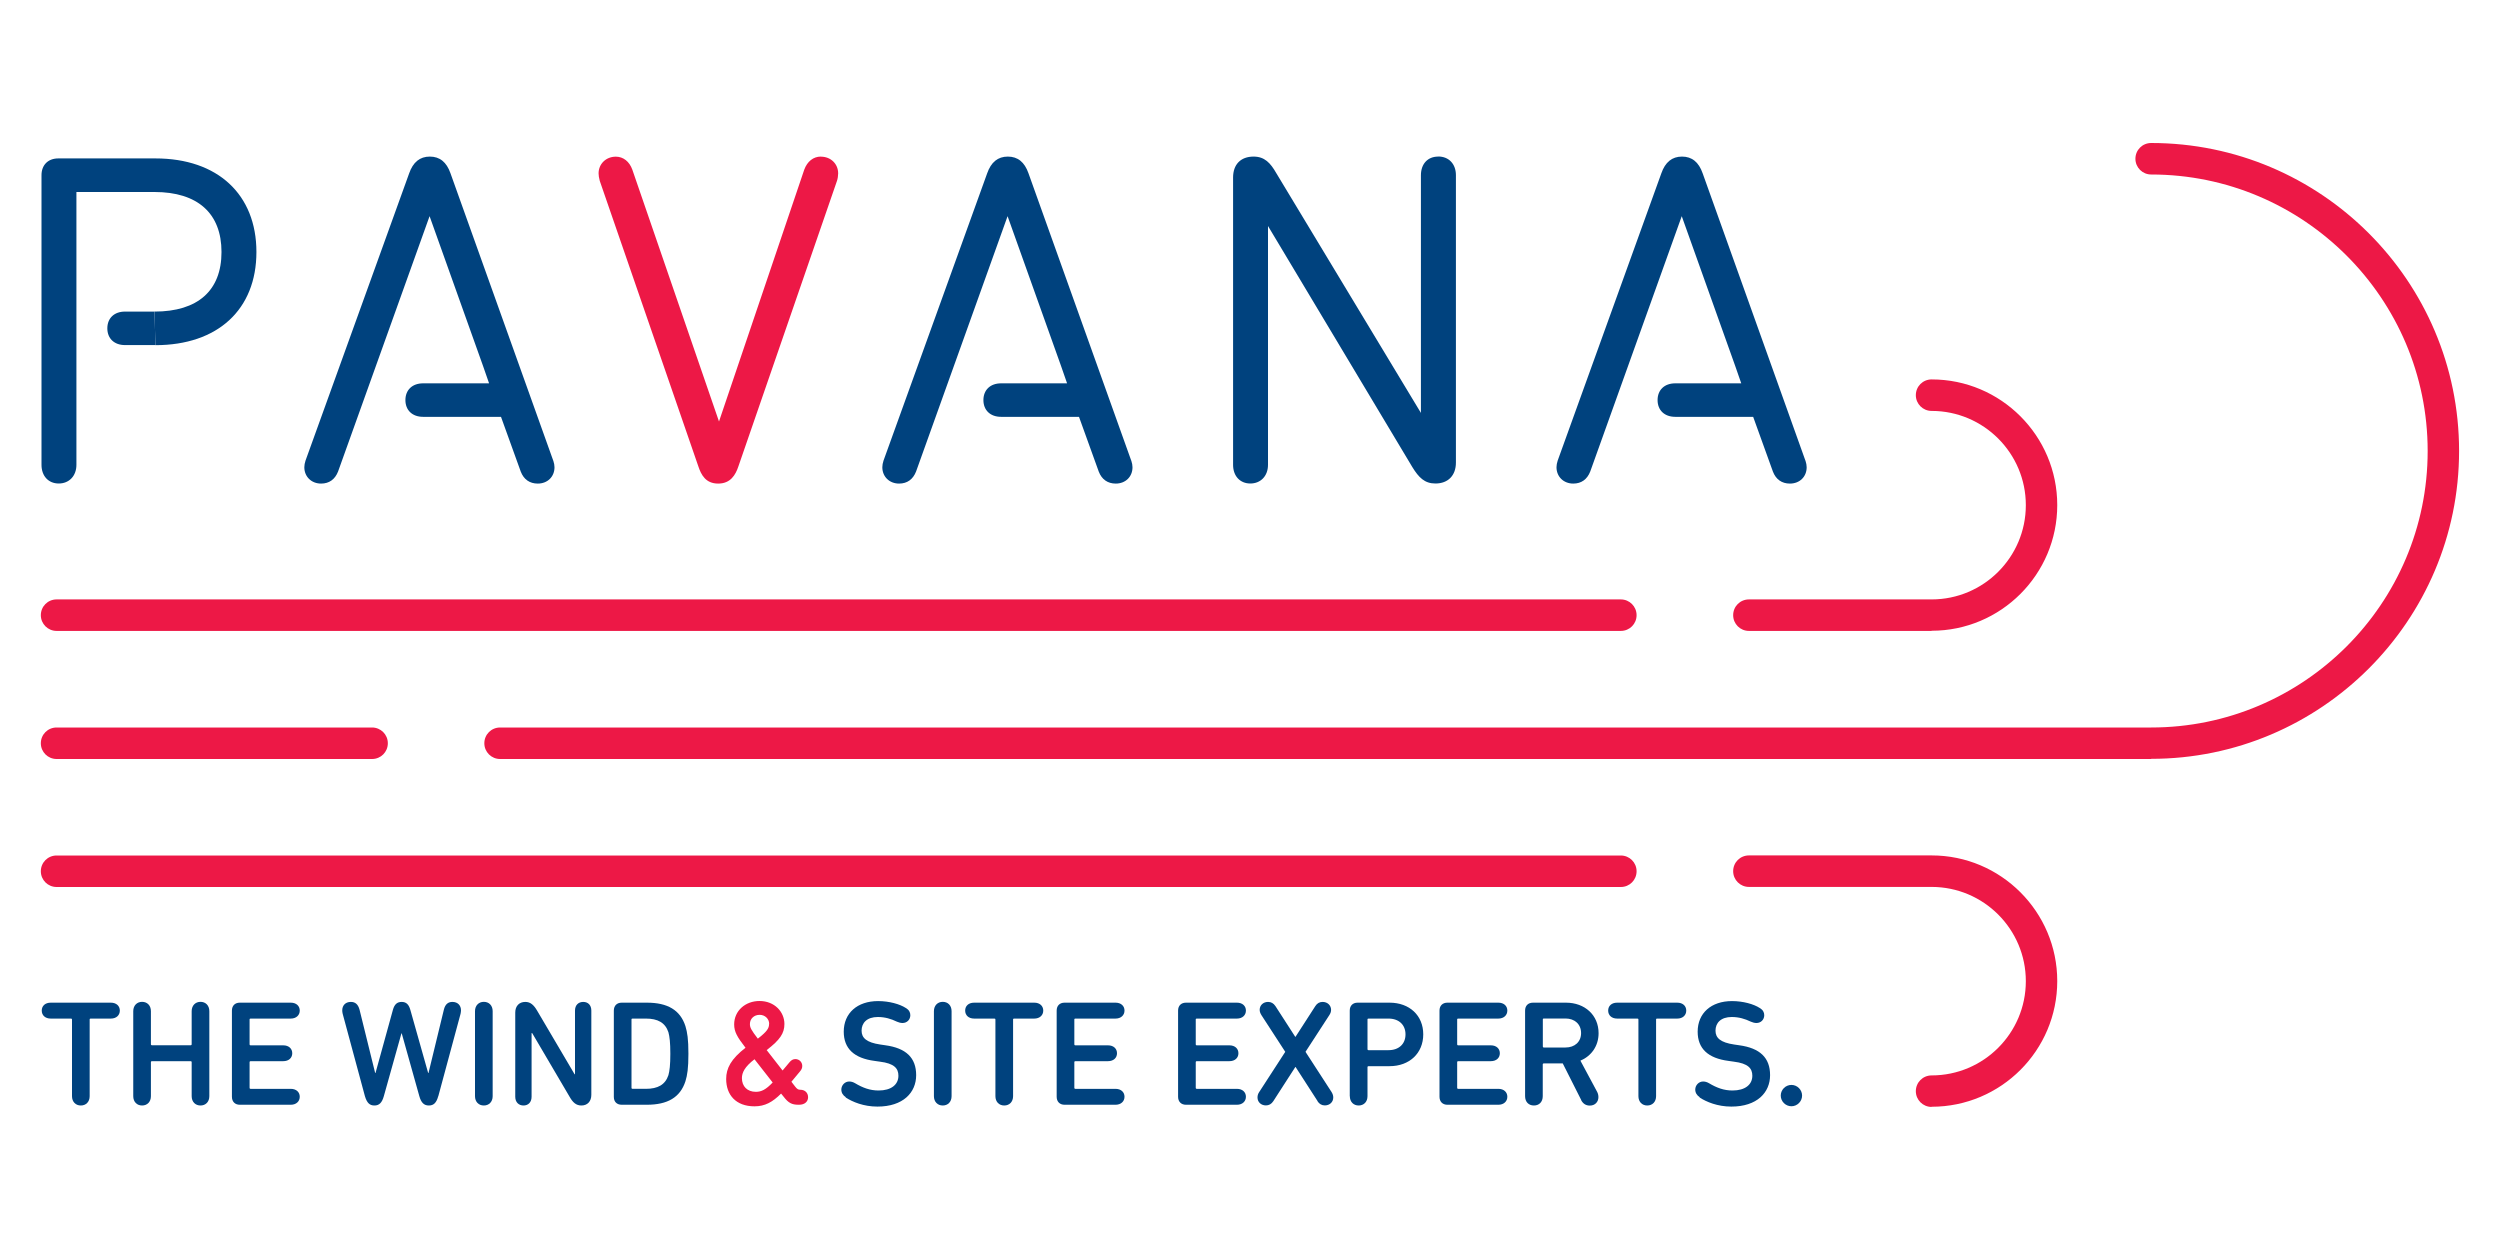 <?xml version="1.0" encoding="UTF-8"?>
<svg id="Ebene_1" data-name="Ebene 1" xmlns="http://www.w3.org/2000/svg" version="1.1" viewBox="0 0 300 150" width="300" height="150">
  <defs>
    <style>
      .cls-1 {
        fill: #ed1846;
      }

      .cls-1, .cls-2 {
        stroke-width: 0px;
      }

      .cls-2 {
        fill: #00427e;
      }
    </style>
  </defs>
  <path class="cls-1" d="M194.51,75.71H6.79c-1.04,0-1.89-.84-1.89-1.89s.84-1.89,1.89-1.89h187.71c1.04,0,1.89.84,1.89,1.89s-.84,1.89-1.89,1.89Z"/>
  <path class="cls-1" d="M231.79,132.83c-1.04,0-1.89-.84-1.89-1.89s.84-1.89,1.89-1.89c6.24,0,11.31-5.07,11.31-11.31s-5.07-11.31-11.31-11.31h-21.92c-1.04,0-1.89-.84-1.89-1.89s.84-1.89,1.89-1.89h21.92c8.31,0,15.08,6.76,15.08,15.08s-6.76,15.08-15.08,15.08Z"/>
  <path class="cls-1" d="M231.79,75.71h-21.92c-1.04,0-1.89-.84-1.89-1.89s.84-1.89,1.89-1.89h21.92c6.24,0,11.31-5.07,11.31-11.31s-5.07-11.31-11.31-11.31c-1.04,0-1.89-.84-1.89-1.89s.84-1.89,1.89-1.89c8.31,0,15.08,6.76,15.08,15.08s-6.76,15.08-15.08,15.08Z"/>
  <path class="cls-1" d="M194.51,106.44H6.79c-1.04,0-1.89-.84-1.89-1.89s.84-1.89,1.89-1.89h187.71c1.04,0,1.89.84,1.89,1.89s-.84,1.89-1.89,1.89Z"/>
  <path class="cls-1" d="M44.65,91.08H6.79c-1.04,0-1.89-.84-1.89-1.89s.84-1.89,1.89-1.89h37.86c1.04,0,1.89.84,1.89,1.89s-.84,1.89-1.89,1.89Z"/>
  <path class="cls-1" d="M258.14,91.08H60.01c-1.04,0-1.89-.84-1.89-1.89s.84-1.89,1.89-1.89h198.13c18.3,0,33.18-14.88,33.18-33.18s-14.89-33.18-33.18-33.18c-1.04,0-1.89-.84-1.89-1.89s.84-1.89,1.89-1.89c20.38,0,36.95,16.58,36.95,36.95s-16.58,36.95-36.95,36.95Z"/>
  <g>
    <path class="cls-2" d="M6.09,122.23c-.67,0-1.08-.4-1.08-.96s.41-.95,1.08-.95h7.21c.67,0,1.08.4,1.08.95s-.41.96-1.08.96h-2.43c-.07,0-.11.03-.11.11v9.2c0,.69-.45,1.12-1.06,1.12s-1.06-.43-1.06-1.12v-9.2c0-.07-.04-.11-.11-.11h-2.43Z"/>
    <path class="cls-2" d="M15.99,121.34c0-.68.45-1.12,1.06-1.12s1.06.43,1.06,1.12v3.98c0,.07.04.11.11.11h4.67c.07,0,.11-.04.11-.11v-3.98c0-.68.45-1.12,1.06-1.12s1.06.43,1.06,1.12v10.2c0,.69-.45,1.12-1.06,1.12s-1.06-.43-1.06-1.12v-4.09c0-.07-.04-.11-.11-.11h-4.67c-.07,0-.11.04-.11.11v4.09c0,.69-.45,1.12-1.06,1.12s-1.06-.43-1.06-1.12v-10.2Z"/>
    <path class="cls-2" d="M27.83,121.27c0-.58.36-.95.95-.95h6.11c.67,0,1.08.4,1.08.95s-.42.96-1.08.96h-4.83c-.07,0-.11.03-.11.11v2.99c0,.07.04.11.11.11h3.93c.67,0,1.08.4,1.08.95s-.41.95-1.08.95h-3.93c-.07,0-.11.04-.11.11v3.1c0,.07.04.11.11.11h4.83c.67,0,1.08.4,1.08.95s-.42.96-1.08.96h-6.11c-.59,0-.95-.38-.95-.96v-10.34Z"/>
    <path class="cls-2" d="M52.59,131.54c-.22.81-.56,1.12-1.13,1.12s-.92-.33-1.14-1.12l-2.11-7.53h-.04l-2.11,7.53c-.22.79-.56,1.12-1.13,1.12s-.9-.31-1.14-1.12l-2.67-9.89c-.04-.14-.05-.31-.05-.41,0-.58.38-1.01,1.03-1.01.52,0,.87.27,1.05.95l1.87,7.58h.04l2.09-7.58c.18-.65.5-.95,1.05-.95s.86.31,1.04.95l2.14,7.58h.04l1.84-7.58c.16-.68.52-.95,1.03-.95.65,0,1.03.43,1.03,1.01,0,.11-.02.27-.05.41l-2.67,9.89Z"/>
    <path class="cls-2" d="M57,121.34c0-.68.45-1.12,1.06-1.12s1.06.43,1.06,1.12v10.2c0,.69-.45,1.12-1.06,1.12s-1.06-.43-1.06-1.12v-10.2Z"/>
    <path class="cls-2" d="M61.83,121.51c0-.79.47-1.28,1.21-1.28.61,0,1.01.36,1.41,1.04l4.5,7.64h.05v-7.64c0-.67.42-1.04.99-1.04s.97.38.97,1.04v10.11c0,.79-.47,1.28-1.19,1.28-.63,0-1.03-.36-1.42-1.05l-4.49-7.64h-.07v7.64c0,.67-.41,1.05-.97,1.05s-.99-.38-.99-1.05v-10.1Z"/>
    <path class="cls-2" d="M73.66,121.27c0-.58.36-.95.95-.95h3.01c2.49,0,4,.88,4.63,2.81.23.76.36,1.57.36,3.32s-.13,2.56-.36,3.31c-.63,1.93-2.14,2.81-4.63,2.81h-3.01c-.59,0-.95-.36-.95-.94v-10.36ZM75.89,130.66h1.62c1.42,0,2.32-.49,2.7-1.64.14-.5.23-1.23.23-2.57s-.09-2.07-.23-2.58c-.38-1.15-1.28-1.64-2.7-1.64h-1.62c-.07,0-.11.03-.11.11v8.21c0,.07.04.11.11.11Z"/>
    <path class="cls-1" d="M89.47,125.74c-.99-1.28-1.37-1.91-1.37-2.81,0-1.64,1.35-2.81,3.04-2.81,1.8,0,2.99,1.3,2.99,2.76,0,1.12-.54,1.91-2.13,3.13l1.91,2.45.85-1.01c.18-.22.41-.36.68-.36.47,0,.83.36.83.83,0,.22-.07.42-.27.65l-1.03,1.24.43.56c.25.32.38.4.63.4.58,0,.94.38.94.9s-.4.9-1.08.9h-.07c-.81,0-1.21-.22-1.78-.96l-.31-.38c-1.04,1.04-1.95,1.53-3.19,1.53-2.25,0-3.4-1.39-3.4-3.28,0-1.3.59-2.4,2.32-3.75ZM90.7,131.02c.67,0,1.21-.27,2.02-1.12l-2.18-2.79c-1.17.9-1.51,1.6-1.51,2.27,0,.97.63,1.64,1.68,1.64ZM92.3,122.86c0-.59-.49-1.08-1.14-1.08-.68,0-1.17.47-1.17,1.1,0,.43.14.7.95,1.76,1.13-.88,1.35-1.26,1.35-1.78Z"/>
    <path class="cls-2" d="M101.5,131.67c-.34-.22-.54-.54-.54-.92,0-.5.4-.97.95-.97.23,0,.47.07.69.2.94.56,1.8.88,2.83.88,1.51,0,2.38-.7,2.38-1.77,0-.88-.5-1.48-2.22-1.69l-.63-.09c-2.47-.32-3.71-1.48-3.71-3.51,0-2.22,1.62-3.67,4.12-3.67,1.33,0,2.61.36,3.33.83.38.22.54.52.54.86,0,.54-.4.94-.94.94-.22,0-.47-.07-.67-.16-.7-.34-1.44-.56-2.29-.56-1.3,0-1.95.7-1.95,1.64,0,.88.61,1.42,2.23,1.66l.61.09c2.5.34,3.71,1.5,3.71,3.59s-1.57,3.77-4.65,3.77c-1.66,0-2.99-.56-3.82-1.1Z"/>
    <path class="cls-2" d="M112.07,121.34c0-.68.45-1.12,1.06-1.12s1.06.43,1.06,1.12v10.2c0,.69-.45,1.12-1.06,1.12s-1.06-.43-1.06-1.12v-10.2Z"/>
    <path class="cls-2" d="M116.9,122.23c-.67,0-1.08-.4-1.08-.96s.41-.95,1.08-.95h7.21c.67,0,1.08.4,1.08.95s-.41.96-1.08.96h-2.43c-.07,0-.11.03-.11.11v9.2c0,.69-.45,1.12-1.06,1.12s-1.06-.43-1.06-1.12v-9.2c0-.07-.04-.11-.11-.11h-2.43Z"/>
    <path class="cls-2" d="M126.8,121.27c0-.58.36-.95.95-.95h6.11c.67,0,1.08.4,1.08.95s-.42.96-1.08.96h-4.83c-.07,0-.11.03-.11.11v2.99c0,.07.04.11.11.11h3.93c.67,0,1.08.4,1.08.95s-.41.95-1.08.95h-3.93c-.07,0-.11.04-.11.11v3.1c0,.07.04.11.11.11h4.83c.67,0,1.08.4,1.08.95s-.42.96-1.08.96h-6.11c-.59,0-.95-.38-.95-.96v-10.34Z"/>
    <path class="cls-2" d="M141.37,121.27c0-.58.36-.95.95-.95h6.11c.67,0,1.08.4,1.08.95s-.42.96-1.08.96h-4.83c-.07,0-.11.03-.11.11v2.99c0,.07.04.11.11.11h3.93c.67,0,1.08.4,1.08.95s-.41.95-1.08.95h-3.93c-.07,0-.11.04-.11.11v3.1c0,.07.04.11.11.11h4.83c.67,0,1.08.4,1.08.95s-.42.96-1.08.96h-6.11c-.59,0-.95-.38-.95-.96v-10.34Z"/>
    <path class="cls-2" d="M158.12,132.15l-2.65-4.11h-.03l-2.65,4.11c-.23.34-.52.5-.88.5-.59,0-1.01-.41-1.01-.95,0-.22.05-.43.2-.65l3.13-4.83-2.85-4.39c-.14-.22-.22-.43-.22-.65,0-.54.42-.95,1.01-.95.36,0,.65.16.88.5l2.38,3.69h.03l2.38-3.69c.22-.34.5-.5.88-.5.58,0,1.01.42,1.01.95,0,.22-.07.43-.22.65l-2.85,4.39,3.13,4.83c.14.23.2.43.2.65,0,.54-.42.95-1.01.95-.36,0-.65-.16-.88-.5Z"/>
    <path class="cls-2" d="M161.97,131.54v-10.27c0-.58.36-.95.94-.95h3.84c2.38,0,4.04,1.53,4.04,3.8s-1.66,3.82-4.04,3.82h-2.54c-.07,0-.11.04-.11.11v3.49c0,.69-.45,1.12-1.06,1.12s-1.06-.43-1.06-1.12ZM168.66,124.12c0-1.12-.77-1.89-2.04-1.89h-2.41c-.07,0-.11.03-.11.11v3.57c0,.07.04.11.11.11h2.41c1.26,0,2.04-.76,2.04-1.89Z"/>
    <path class="cls-2" d="M172.74,121.27c0-.58.36-.95.95-.95h6.11c.67,0,1.08.4,1.08.95s-.42.96-1.08.96h-4.83c-.07,0-.11.03-.11.11v2.99c0,.07.04.11.11.11h3.93c.67,0,1.08.4,1.08.95s-.41.95-1.08.95h-3.93c-.07,0-.11.04-.11.11v3.1c0,.07.04.11.11.11h4.83c.67,0,1.08.4,1.08.95s-.42.96-1.08.96h-6.11c-.59,0-.95-.38-.95-.96v-10.34Z"/>
    <path class="cls-2" d="M189.74,131.99l-2.21-4.38h-2.29c-.07,0-.11.04-.11.11v3.82c0,.69-.43,1.12-1.06,1.12s-1.06-.43-1.06-1.12v-10.27c0-.58.36-.95.95-.95h3.96c2.25,0,3.91,1.49,3.91,3.66,0,1.55-.87,2.74-2.18,3.3l2,3.73c.11.2.16.43.16.65,0,.56-.4,1.01-1.03,1.01-.45,0-.81-.2-1.05-.67ZM189.73,123.97c0-1.06-.76-1.75-1.87-1.75h-2.61c-.07,0-.11.03-.11.11v3.26c0,.07.04.11.11.11h2.61c1.12,0,1.87-.69,1.87-1.73Z"/>
    <path class="cls-2" d="M194.06,122.23c-.67,0-1.08-.4-1.08-.96s.41-.95,1.08-.95h7.21c.67,0,1.08.4,1.08.95s-.41.96-1.08.96h-2.43c-.07,0-.11.03-.11.11v9.2c0,.69-.45,1.12-1.06,1.12s-1.06-.43-1.06-1.12v-9.2c0-.07-.04-.11-.11-.11h-2.43Z"/>
    <path class="cls-2" d="M203.97,131.67c-.34-.22-.54-.54-.54-.92,0-.5.4-.97.95-.97.23,0,.47.07.69.2.94.56,1.8.88,2.83.88,1.51,0,2.38-.7,2.38-1.77,0-.88-.5-1.48-2.22-1.69l-.63-.09c-2.47-.32-3.71-1.48-3.71-3.51,0-2.22,1.62-3.67,4.12-3.67,1.33,0,2.61.36,3.33.83.38.22.54.52.54.86,0,.54-.4.94-.94.94-.22,0-.47-.07-.67-.16-.7-.34-1.44-.56-2.29-.56-1.3,0-1.95.7-1.95,1.64,0,.88.61,1.42,2.23,1.66l.61.09c2.5.34,3.71,1.5,3.71,3.59s-1.57,3.77-4.65,3.77c-1.66,0-2.99-.56-3.82-1.1Z"/>
    <path class="cls-2" d="M214.97,130.19c.7,0,1.28.58,1.28,1.28s-.58,1.28-1.28,1.28-1.28-.58-1.28-1.28.58-1.28,1.28-1.28Z"/>
  </g>
  <path class="cls-2" d="M18.65,41.42c7.48,0,12.12-4.28,12.12-11.18s-4.64-11.23-12.12-11.23H6.99c-1.22,0-2.01.79-2.01,2.01v34.76c0,1.34.83,2.24,2.07,2.24s2.12-.9,2.12-2.24V23.04h9.37c5.18,0,8.04,2.56,8.04,7.2s-2.85,7.15-8.04,7.15"/>
  <path class="cls-1" d="M98.5,18.79c-.89,0-1.63.58-1.99,1.57l-10.23,30.22-10.4-30.22c-.35-.98-1.09-1.56-1.98-1.56-1.18,0-2.07.87-2.07,2.01,0,.23.04.51.14.89l11.83,34.26c.34,1.03.89,2.07,2.38,2.07s2.09-1.05,2.43-2.07l11.83-34.26c.08-.23.14-.62.14-.89,0-1.15-.89-2.01-2.07-2.01Z"/>
  <path class="cls-2" d="M172.58,18.79c-1.26,0-2.07.88-2.07,2.24v28.52l-17.36-28.78c-.7-1.22-1.4-1.98-2.72-1.98-1.54,0-2.46.94-2.46,2.51v34.48c0,1.34.83,2.24,2.07,2.24s2.12-.9,2.12-2.24v-28.66l17.32,28.93c.77,1.25,1.47,1.97,2.77,1.97,1.52,0,2.46-.96,2.46-2.51V21.02c0-1.34-.85-2.24-2.12-2.24Z"/>
  <path class="cls-2" d="M66.39,55.28l-12.33-34.48c-.47-1.35-1.29-2.01-2.48-2.01s-2.01.66-2.48,2.01l-12.44,34.48h0c-.09.28-.14.54-.14.79,0,1.13.85,1.96,2.01,1.96.97,0,1.67-.5,2.04-1.45l10.98-30.64,6.41,17.96.73,2.1h-7.92c-1.29,0-2.12.79-2.12,2.01s.83,2.01,2.12,2.01h9.3s.03,0,.05,0l2.37,6.57c.36.94,1.07,1.44,2.04,1.44,1.17,0,2.01-.82,2.01-1.96,0-.24-.05-.5-.14-.78Z"/>
  <path class="cls-2" d="M18.54,37.39h-3.54c-1.29,0-2.12.79-2.12,2.01s.83,2.01,2.12,2.01h3.65"/>
  <path class="cls-2" d="M135.75,55.28l-12.33-34.48c-.47-1.35-1.29-2.01-2.48-2.01s-2.01.66-2.48,2.01l-12.44,34.48h0c-.09.28-.14.54-.14.79,0,1.13.85,1.96,2.01,1.96.97,0,1.67-.5,2.04-1.45l10.98-30.64,6.41,17.96.73,2.1h-7.92c-1.29,0-2.12.79-2.12,2.01s.83,2.01,2.12,2.01h9.3s.03,0,.05,0l2.37,6.57c.36.94,1.07,1.44,2.04,1.44,1.17,0,2.01-.82,2.01-1.96,0-.24-.05-.5-.14-.78Z"/>
  <path class="cls-2" d="M216.65,55.28l-12.33-34.48c-.47-1.35-1.29-2.01-2.48-2.01s-2.01.66-2.48,2.01l-12.44,34.48h0c-.09.28-.14.54-.14.79,0,1.13.85,1.96,2.01,1.96.97,0,1.67-.5,2.04-1.45l10.98-30.64,6.41,17.96.73,2.1h-7.92c-1.29,0-2.12.79-2.12,2.01s.83,2.01,2.12,2.01h9.3s.03,0,.05,0l2.37,6.57c.36.94,1.07,1.44,2.04,1.44,1.17,0,2.01-.82,2.01-1.96,0-.24-.05-.5-.14-.78Z"/>
</svg>